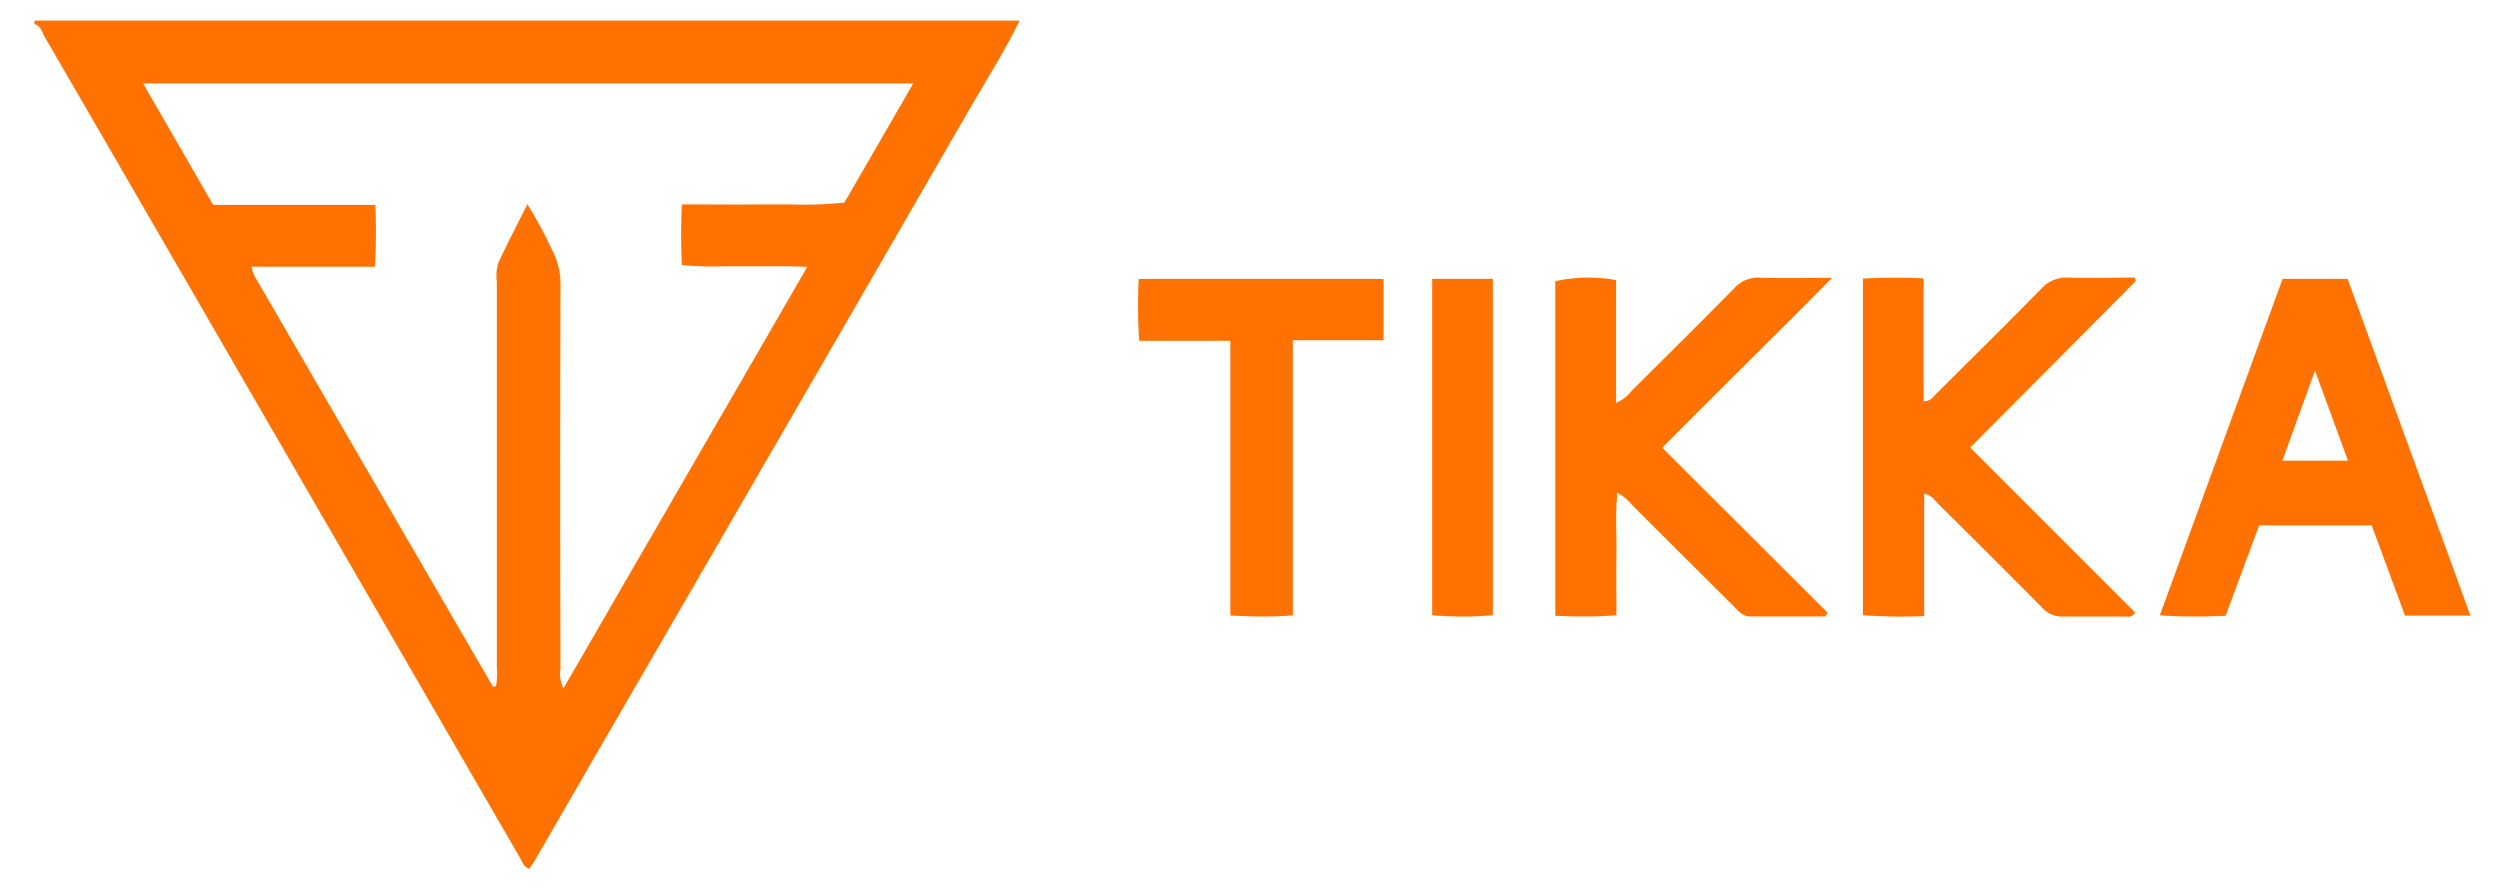 <svg viewBox="0 0 60.635 21.694" height="21.694" width="60.635" xmlns="http://www.w3.org/2000/svg">
  <path stroke-width="1" stroke="rgba(0,0,0,0)" fill="#ff7201" transform="translate(0.831 0.5)" d="M11.77,20.287Q7.875,13.56,3.983,6.832,2.119,3.611.252.392C.187.281.163.125,0,.084.023.058-.037,0,.046,0c.11,0,.221,0,.332,0H23.9c-.385.78-.85,1.513-1.284,2.264Q18.1,10.087,13.567,17.9q-.7,1.216-1.406,2.434c-.048.083-.1.16-.156.24C11.863,20.519,11.831,20.391,11.77,20.287Zm.762-14.778a1.821,1.821,0,0,1,.231.946q-.013,4.634,0,9.267a.756.756,0,0,0,.072.473L18.748,5.974c-.351-.019-.667-.017-.97-.016-.189,0-.373,0-.557,0-.166,0-.331,0-.5,0a7.517,7.517,0,0,1-1.013-.03,14.666,14.666,0,0,1,0-1.471c.7,0,1.349.008,2,0,.2,0,.406,0,.609,0a9.043,9.043,0,0,0,1.332-.044l1.67-2.889H2.64l1.7,2.945H8.273a14.845,14.845,0,0,1-.011,1.5H5.271a1.044,1.044,0,0,0,.058.2q2.894,4.99,5.792,9.977c0,.008.024.01.038.009.055,0-.012-.045.036-.01a1.419,1.419,0,0,0,.024-.452q0-4.676,0-9.35a1.154,1.154,0,0,1,.03-.45c.214-.474.459-.934.712-1.439A9.7,9.7,0,0,1,12.533,5.509Zm38.195,8.945c-.017,0-.034,0-.05,0-.2,0-.409,0-.613,0-.293,0-.586,0-.88,0a.656.656,0,0,1-.5-.232q-1.24-1.25-2.493-2.488c-.094-.093-.163-.224-.353-.261v2.969a12.42,12.42,0,0,1-1.486-.022V6.258a13.943,13.943,0,0,1,1.472-.006V9.232c.18,0,.235-.111.309-.184.852-.847,1.708-1.69,2.549-2.548a.813.813,0,0,1,.656-.267c.538.016,1.077,0,1.608,0a.356.356,0,0,1,.021.055c0,.013,0,.031-.006.039-1.323,1.331-2.647,2.661-4.008,4.028l4,4a.176.176,0,0,1-.171.1Zm-16.822-.032V6.263h1.471v8.155a6.742,6.742,0,0,1-.71.036C34.416,14.453,34.164,14.442,33.905,14.422Zm-4.895.007V7.766H26.8a12.7,12.7,0,0,1-.013-1.5h5.938V7.751h-2.2v6.672c-.245.022-.48.03-.714.03C29.549,14.453,29.286,14.442,29.011,14.429Zm7.881.006V6.32a3.744,3.744,0,0,1,1.475-.027V9.271a.935.935,0,0,0,.369-.285c.833-.827,1.668-1.653,2.491-2.489a.766.766,0,0,1,.615-.263c.55.018,1.1.005,1.763.005-1.4,1.421-2.757,2.739-4.119,4.12l4.01,4-.054.092c-.606,0-1.213,0-1.819,0-.194,0-.293-.137-.408-.252q-1.234-1.227-2.466-2.456a1.081,1.081,0,0,0-.351-.29c-.054.5-.016.992-.023,1.478s0,.962,0,1.489c-.261.023-.513.032-.764.032S37.135,14.445,36.892,14.435Zm14.662-.01,2.977-8.161h1.578l2.98,8.167H57.5l-.808-2.188h-2.73q-.393,1.058-.813,2.193c-.245.01-.488.017-.738.017C52.134,14.452,51.854,14.444,51.554,14.425Zm2.971-3.752h1.593l-.8-2.185C55.038,9.261,54.787,9.954,54.526,10.673Z" data-sanitized-data-name="Trazado 14299" data-name="Trazado 14299" id="Trazado_14299"></path>
</svg>
